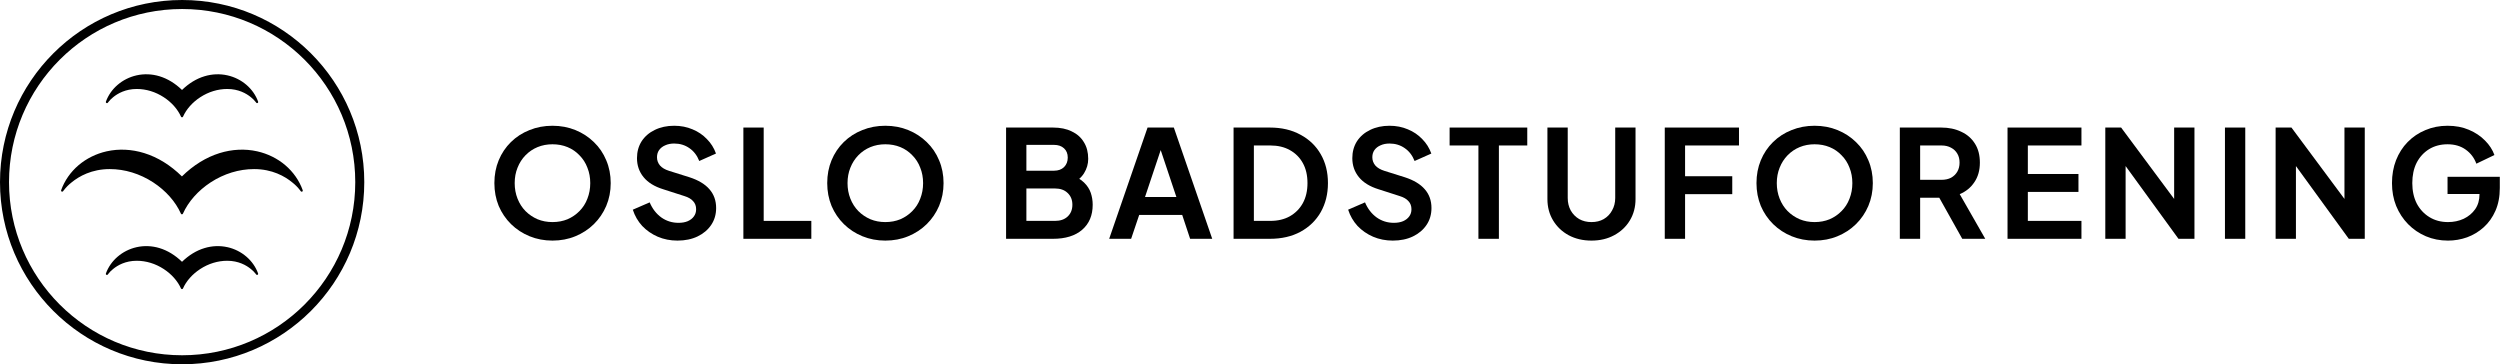 <svg width="2052" height="299" viewBox="0 0 2052 299" fill="none" xmlns="http://www.w3.org/2000/svg">
<path d="M248.487 156.156C245.683 148.295 240.712 141.185 234.18 135.607C227.706 130.087 219.729 126.156 211.145 124.219C201.174 121.965 190.48 122.485 180.249 125.665C169.151 129.133 158.746 135.549 149.324 144.798C139.902 135.549 129.497 129.104 118.399 125.665C108.167 122.485 97.474 121.965 87.502 124.219C78.918 126.156 70.97 130.087 64.467 135.607C57.936 141.185 52.964 148.295 50.161 156.156C50.016 156.59 50.19 157.052 50.594 157.255C50.999 157.457 51.49 157.341 51.751 156.966C51.751 156.966 51.982 156.619 52.444 156.07C54.236 153.729 56.375 151.59 58.803 149.682C64.872 144.711 75.248 138.786 90.075 138.786C102.474 138.786 114.815 142.572 125.769 149.711C136.029 156.416 144.122 165.521 148.515 175.405C148.659 175.723 148.977 175.925 149.324 175.925C149.671 175.925 149.989 175.723 150.133 175.405C154.526 165.549 162.619 156.416 172.879 149.711C183.833 142.572 196.174 138.786 208.573 138.786C223.429 138.786 233.805 144.711 239.874 149.711C242.273 151.59 244.412 153.729 246.233 156.098C246.666 156.648 246.897 156.994 246.897 156.994C247.157 157.37 247.649 157.486 248.053 157.283C248.458 157.081 248.631 156.619 248.487 156.185" fill="black"/>
<path d="M186.68 202.888C180.524 201.501 174.021 201.761 167.836 203.64C161.217 205.634 155.032 209.42 149.396 214.882C143.789 209.449 137.576 205.663 130.957 203.64C124.772 201.761 118.269 201.501 112.113 202.888C100.407 205.518 90.754 213.813 86.91 224.507C86.766 224.94 86.939 225.403 87.344 225.605C87.748 225.807 88.24 225.692 88.5 225.316C88.5 225.316 88.644 225.114 88.904 224.767C90.003 223.322 91.332 221.992 92.835 220.807C96.592 217.715 103.038 214.044 112.228 214.044C119.945 214.044 127.604 216.385 134.425 220.836C140.813 224.998 145.813 230.663 148.558 236.79C148.703 237.108 149.021 237.31 149.368 237.31C149.714 237.31 150.032 237.108 150.177 236.79C152.894 230.663 157.923 224.998 164.31 220.836C171.131 216.385 178.79 214.044 186.507 214.044C195.726 214.044 202.143 217.715 205.929 220.807C207.403 221.963 208.732 223.293 209.86 224.738C210.12 225.085 210.264 225.287 210.264 225.287C210.524 225.663 211.016 225.779 211.42 225.576C211.825 225.374 211.998 224.912 211.854 224.478C208.039 213.784 198.385 205.489 186.651 202.859" fill="black"/>
<path d="M87.373 84.593C87.777 84.795 88.269 84.68 88.529 84.304C88.529 84.304 88.673 84.102 88.933 83.755C90.061 82.31 91.361 80.98 92.864 79.795C96.621 76.703 103.066 73.032 112.257 73.032C119.945 73.032 127.633 75.373 134.454 79.824C140.841 83.986 145.842 89.651 148.587 95.778C148.732 96.096 149.05 96.298 149.396 96.298C149.743 96.298 150.061 96.096 150.206 95.778C152.951 89.651 157.951 83.986 164.339 79.824C171.16 75.373 178.819 73.032 186.536 73.032C195.755 73.032 202.172 76.703 205.958 79.795C207.432 80.951 208.761 82.281 209.888 83.726C210.149 84.073 210.293 84.275 210.293 84.275C210.553 84.651 211.045 84.766 211.449 84.564C211.854 84.362 212.027 83.899 211.883 83.466C208.068 72.772 198.414 64.477 186.68 61.847C180.524 60.46 174.021 60.72 167.836 62.599C161.217 64.593 155.032 68.379 149.396 73.841C143.789 68.408 137.576 64.622 130.957 62.599C124.772 60.72 118.269 60.46 112.113 61.847C100.407 64.477 90.754 72.772 86.91 83.466C86.766 83.899 86.939 84.362 87.344 84.564" fill="black"/>
<circle cx="149.5" cy="149.5" r="145.799" stroke="black" stroke-width="7.402"/>
<path d="M453.467 197.483C446.767 197.483 440.515 196.298 434.713 193.928C428.911 191.558 423.845 188.249 419.514 184C415.183 179.75 411.792 174.766 409.34 169.045C406.971 163.244 405.786 156.992 405.786 150.291C405.786 143.509 406.971 137.258 409.34 131.537C411.71 125.817 415.06 120.833 419.391 116.583C423.722 112.334 428.789 109.065 434.591 106.777C440.393 104.408 446.685 103.223 453.467 103.223C460.25 103.223 466.542 104.408 472.344 106.777C478.146 109.147 483.212 112.457 487.543 116.706C491.874 120.873 495.224 125.817 497.594 131.537C500.046 137.258 501.272 143.509 501.272 150.291C501.272 156.992 500.046 163.244 497.594 169.045C495.143 174.766 491.752 179.75 487.421 184C483.09 188.249 478.023 191.558 472.221 193.928C466.501 196.298 460.25 197.483 453.467 197.483ZM453.467 182.283C457.962 182.283 462.088 181.507 465.847 179.955C469.606 178.32 472.875 176.073 475.653 173.213C478.513 170.353 480.679 166.962 482.15 163.039C483.702 159.117 484.479 154.868 484.479 150.291C484.479 145.715 483.702 141.507 482.15 137.666C480.679 133.744 478.513 130.353 475.653 127.492C472.875 124.551 469.606 122.303 465.847 120.751C462.088 119.198 457.962 118.422 453.467 118.422C449.055 118.422 444.969 119.198 441.21 120.751C437.451 122.303 434.141 124.551 431.281 127.492C428.503 130.353 426.337 133.744 424.785 137.666C423.232 141.507 422.456 145.715 422.456 150.291C422.456 154.868 423.232 159.117 424.785 163.039C426.337 166.962 428.503 170.353 431.281 173.213C434.141 176.073 437.451 178.32 441.21 179.955C444.969 181.507 449.055 182.283 453.467 182.283Z" fill="black"/>
<path d="M556.054 197.483C550.252 197.483 544.859 196.42 539.874 194.296C534.971 192.171 530.722 189.229 527.126 185.47C523.612 181.63 521.038 177.176 519.404 172.11L533.255 166.104C535.461 171.333 538.648 175.46 542.816 178.484C546.983 181.425 551.682 182.896 556.912 182.896C559.854 182.896 562.387 182.447 564.512 181.548C566.718 180.567 568.393 179.26 569.537 177.626C570.763 175.991 571.376 174.03 571.376 171.742C571.376 169.045 570.559 166.839 568.924 165.123C567.372 163.325 565.002 161.936 561.815 160.955L544.287 155.317C537.177 153.111 531.825 149.801 528.229 145.388C524.634 140.976 522.836 135.787 522.836 129.821C522.836 124.592 524.103 119.975 526.636 115.97C529.251 111.966 532.846 108.861 537.423 106.655C542.08 104.367 547.392 103.223 553.357 103.223C558.832 103.223 563.858 104.203 568.434 106.164C573.01 108.044 576.933 110.7 580.201 114.132C583.552 117.482 586.044 121.445 587.678 126.022L573.95 132.15C572.152 127.574 569.455 124.06 565.86 121.609C562.264 119.076 558.097 117.809 553.357 117.809C550.579 117.809 548.127 118.299 546.003 119.28C543.878 120.179 542.203 121.486 540.977 123.202C539.833 124.837 539.261 126.798 539.261 129.086C539.261 131.619 540.078 133.866 541.713 135.828C543.347 137.707 545.839 139.178 549.19 140.24L565.982 145.511C573.255 147.881 578.689 151.149 582.285 155.317C585.962 159.485 587.801 164.633 587.801 170.761C587.801 175.991 586.452 180.608 583.756 184.612C581.059 188.617 577.341 191.763 572.602 194.051C567.862 196.339 562.346 197.483 556.054 197.483Z" fill="black"/>
<path d="M610.166 196.012V104.694H626.836V181.303H665.938V196.012H610.166Z" fill="black"/>
<path d="M726.666 197.483C719.965 197.483 713.714 196.298 707.912 193.928C702.11 191.558 697.043 188.249 692.713 184C688.382 179.75 684.99 174.766 682.539 169.045C680.169 163.244 678.984 156.992 678.984 150.291C678.984 143.509 680.169 137.258 682.539 131.537C684.909 125.817 688.259 120.833 692.59 116.583C696.921 112.334 701.987 109.065 707.789 106.777C713.591 104.408 719.883 103.223 726.666 103.223C733.448 103.223 739.74 104.408 745.542 106.777C751.344 109.147 756.411 112.457 760.742 116.706C765.073 120.873 768.423 125.817 770.793 131.537C773.244 137.258 774.47 143.509 774.47 150.291C774.47 156.992 773.244 163.244 770.793 169.045C768.341 174.766 764.95 179.75 760.619 184C756.288 188.249 751.222 191.558 745.42 193.928C739.7 196.298 733.448 197.483 726.666 197.483ZM726.666 182.283C731.16 182.283 735.287 181.507 739.046 179.955C742.805 178.32 746.073 176.073 748.852 173.213C751.712 170.353 753.877 166.962 755.348 163.039C756.901 159.117 757.677 154.868 757.677 150.291C757.677 145.715 756.901 141.507 755.348 137.666C753.877 133.744 751.712 130.353 748.852 127.492C746.073 124.551 742.805 122.303 739.046 120.751C735.287 119.198 731.16 118.422 726.666 118.422C722.253 118.422 718.167 119.198 714.408 120.751C710.649 122.303 707.34 124.551 704.48 127.492C701.701 130.353 699.536 133.744 697.983 137.666C696.431 141.507 695.654 145.715 695.654 150.291C695.654 154.868 696.431 159.117 697.983 163.039C699.536 166.962 701.701 170.353 704.48 173.213C707.34 176.073 710.649 178.32 714.408 179.955C718.167 181.507 722.253 182.283 726.666 182.283Z" fill="black"/>
<path d="M825.788 196.012V104.694H864.276C870.323 104.694 875.471 105.756 879.721 107.881C884.052 109.923 887.361 112.865 889.649 116.706C892.019 120.465 893.204 125.041 893.204 130.434C893.204 134.602 892.06 138.524 889.772 142.201C887.565 145.797 884.011 148.78 879.108 151.149V143.427C883.602 145.143 887.157 147.268 889.772 149.801C892.387 152.334 894.225 155.154 895.288 158.259C896.35 161.364 896.881 164.633 896.881 168.065C896.881 176.808 893.98 183.673 888.178 188.657C882.458 193.56 874.491 196.012 864.276 196.012H825.788ZM842.458 181.303H865.992C870.323 181.303 873.755 180.118 876.289 177.748C878.904 175.297 880.211 172.069 880.211 168.065C880.211 164.061 878.904 160.833 876.289 158.381C873.755 155.93 870.323 154.704 865.992 154.704H842.458V181.303ZM842.458 140.118H865.134C868.566 140.118 871.304 139.137 873.347 137.176C875.39 135.133 876.411 132.518 876.411 129.331C876.411 126.144 875.39 123.611 873.347 121.731C871.304 119.852 868.566 118.912 865.134 118.912H842.458V140.118Z" fill="black"/>
<path d="M910.414 196.012L941.916 104.694H963.489L994.991 196.012H976.85L970.353 176.4H935.052L928.433 196.012H910.414ZM939.832 161.691H965.573L950.374 116.216H955.031L939.832 161.691Z" fill="black"/>
<path d="M1012.51 196.012V104.694H1042.29C1051.94 104.694 1060.31 106.655 1067.42 110.577C1074.61 114.418 1080.17 119.77 1084.09 126.634C1088.01 133.417 1089.98 141.303 1089.98 150.291C1089.98 159.199 1088.01 167.125 1084.09 174.071C1080.17 180.935 1074.61 186.328 1067.42 190.251C1060.31 194.092 1051.94 196.012 1042.29 196.012H1012.51ZM1029.18 181.303H1042.66C1048.87 181.303 1054.22 180.036 1058.72 177.503C1063.3 174.888 1066.85 171.293 1069.38 166.716C1071.92 162.059 1073.18 156.584 1073.18 150.291C1073.18 143.918 1071.92 138.443 1069.38 133.866C1066.85 129.29 1063.3 125.736 1058.72 123.202C1054.22 120.669 1048.87 119.403 1042.66 119.403H1029.18V181.303Z" fill="black"/>
<path d="M1143.2 197.483C1137.4 197.483 1132.01 196.42 1127.02 194.296C1122.12 192.171 1117.87 189.229 1114.27 185.47C1110.76 181.63 1108.19 177.176 1106.55 172.11L1120.4 166.104C1122.61 171.333 1125.8 175.46 1129.96 178.484C1134.13 181.425 1138.83 182.896 1144.06 182.896C1147 182.896 1149.54 182.447 1151.66 181.548C1153.87 180.567 1155.54 179.26 1156.69 177.626C1157.91 175.991 1158.52 174.03 1158.52 171.742C1158.52 169.045 1157.71 166.839 1156.07 165.123C1154.52 163.325 1152.15 161.936 1148.96 160.955L1131.44 155.317C1124.33 153.111 1118.97 149.801 1115.38 145.388C1111.78 140.976 1109.98 135.787 1109.98 129.821C1109.98 124.592 1111.25 119.975 1113.78 115.97C1116.4 111.966 1119.99 108.861 1124.57 106.655C1129.23 104.367 1134.54 103.223 1140.51 103.223C1145.98 103.223 1151.01 104.203 1155.58 106.164C1160.16 108.044 1164.08 110.7 1167.35 114.132C1170.7 117.482 1173.19 121.445 1174.83 126.022L1161.1 132.15C1159.3 127.574 1156.6 124.06 1153.01 121.609C1149.41 119.076 1145.25 117.809 1140.51 117.809C1137.73 117.809 1135.28 118.299 1133.15 119.28C1131.03 120.179 1129.35 121.486 1128.13 123.202C1126.98 124.837 1126.41 126.798 1126.41 129.086C1126.41 131.619 1127.23 133.866 1128.86 135.828C1130.5 137.707 1132.99 139.178 1136.34 140.24L1153.13 145.511C1160.4 147.881 1165.84 151.149 1169.43 155.317C1173.11 159.485 1174.95 164.633 1174.95 170.761C1174.95 175.991 1173.6 180.608 1170.9 184.612C1168.21 188.617 1164.49 191.763 1159.75 194.051C1155.01 196.339 1149.49 197.483 1143.2 197.483Z" fill="black"/>
<path d="M1213.49 196.012V119.403H1189.84V104.694H1253.58V119.403H1230.29V196.012H1213.49Z" fill="black"/>
<path d="M1306.28 197.483C1299.25 197.483 1293 196.012 1287.53 193.07C1282.14 190.128 1277.89 186.083 1274.78 180.935C1271.68 175.787 1270.12 169.944 1270.12 163.407V104.694H1286.79V162.549C1286.79 166.308 1287.61 169.699 1289.24 172.723C1290.96 175.746 1293.29 178.116 1296.23 179.832C1299.17 181.466 1302.52 182.283 1306.28 182.283C1310.12 182.283 1313.47 181.466 1316.33 179.832C1319.28 178.116 1321.56 175.746 1323.2 172.723C1324.91 169.699 1325.77 166.308 1325.77 162.549V104.694H1342.44V163.407C1342.44 169.944 1340.89 175.787 1337.78 180.935C1334.68 186.083 1330.39 190.128 1324.91 193.07C1319.52 196.012 1313.31 197.483 1306.28 197.483Z" fill="black"/>
<path d="M1366.44 196.012V104.694H1427.36V119.403H1383.11V144.653H1421.84V159.362H1383.11V196.012H1366.44Z" fill="black"/>
<path d="M1489.4 197.483C1482.7 197.483 1476.45 196.298 1470.65 193.928C1464.85 191.558 1459.78 188.249 1455.45 184C1451.12 179.75 1447.73 174.766 1445.28 169.045C1442.91 163.244 1441.72 156.992 1441.72 150.291C1441.72 143.509 1442.91 137.258 1445.28 131.537C1447.65 125.817 1451 120.833 1455.33 116.583C1459.66 112.334 1464.72 109.065 1470.53 106.777C1476.33 104.408 1482.62 103.223 1489.4 103.223C1496.19 103.223 1502.48 104.408 1508.28 106.777C1514.08 109.147 1519.15 112.457 1523.48 116.706C1527.81 120.873 1531.16 125.817 1533.53 131.537C1535.98 137.258 1537.21 143.509 1537.21 150.291C1537.21 156.992 1535.98 163.244 1533.53 169.045C1531.08 174.766 1527.69 179.75 1523.36 184C1519.02 188.249 1513.96 191.558 1508.16 193.928C1502.44 196.298 1496.19 197.483 1489.4 197.483ZM1489.4 182.283C1493.9 182.283 1498.02 181.507 1501.78 179.955C1505.54 178.32 1508.81 176.073 1511.59 173.213C1514.45 170.353 1516.61 166.962 1518.09 163.039C1519.64 159.117 1520.41 154.868 1520.41 150.291C1520.41 145.715 1519.64 141.507 1518.09 137.666C1516.61 133.744 1514.45 130.353 1511.59 127.492C1508.81 124.551 1505.54 122.303 1501.78 120.751C1498.02 119.198 1493.9 118.422 1489.4 118.422C1484.99 118.422 1480.9 119.198 1477.15 120.751C1473.39 122.303 1470.08 124.551 1467.22 127.492C1464.44 130.353 1462.27 133.744 1460.72 137.666C1459.17 141.507 1458.39 145.715 1458.39 150.291C1458.39 154.868 1459.17 159.117 1460.72 163.039C1462.27 166.962 1464.44 170.353 1467.22 173.213C1470.08 176.073 1473.39 178.32 1477.15 179.955C1480.9 181.507 1484.99 182.283 1489.4 182.283Z" fill="black"/>
<path d="M1559.38 196.012V104.694H1593.34C1599.55 104.694 1605.02 105.838 1609.76 108.126C1614.58 110.332 1618.34 113.601 1621.04 117.932C1623.74 122.181 1625.08 127.37 1625.08 133.499C1625.08 139.791 1623.57 145.143 1620.55 149.556C1617.61 153.969 1613.6 157.237 1608.54 159.362L1629.5 196.012H1610.62L1588.19 155.93L1598.98 162.304H1576.05V196.012H1559.38ZM1576.05 147.595H1593.58C1596.61 147.595 1599.22 147.023 1601.43 145.879C1603.63 144.653 1605.35 142.978 1606.58 140.853C1607.8 138.729 1608.41 136.277 1608.41 133.499C1608.41 130.639 1607.8 128.187 1606.58 126.144C1605.35 124.02 1603.63 122.385 1601.43 121.241C1599.22 120.015 1596.61 119.403 1593.58 119.403H1576.05V147.595Z" fill="black"/>
<path d="M1647.78 196.012V104.694H1708.45V119.403H1664.45V142.814H1706V157.523H1664.45V181.303H1708.45V196.012H1647.78Z" fill="black"/>
<path d="M1728.03 196.012V104.694H1741.02L1791.28 172.355L1784.54 173.703V104.694H1801.21V196.012H1788.09L1738.57 127.86L1744.7 126.512V196.012H1728.03Z" fill="black"/>
<path d="M1826.24 196.012V104.694H1842.91V196.012H1826.24Z" fill="black"/>
<path d="M1867.83 196.012V104.694H1880.82L1931.08 172.355L1924.33 173.703V104.694H1941V196.012H1927.89L1878.37 127.86L1884.5 126.512V196.012H1867.83Z" fill="black"/>
<path d="M2009.31 197.483C2002.77 197.483 1996.72 196.298 1991.16 193.928C1985.61 191.558 1980.75 188.249 1976.58 184C1972.41 179.75 1969.14 174.766 1966.77 169.045C1964.48 163.325 1963.34 157.074 1963.34 150.291C1963.34 143.509 1964.44 137.258 1966.65 131.537C1968.94 125.736 1972.12 120.751 1976.21 116.583C1980.38 112.334 1985.24 109.065 1990.8 106.777C1996.35 104.408 2002.4 103.223 2008.94 103.223C2015.47 103.223 2021.32 104.326 2026.47 106.532C2031.7 108.739 2036.11 111.68 2039.7 115.358C2043.3 118.953 2045.87 122.916 2047.43 127.247L2032.59 134.357C2030.88 129.617 2027.98 125.776 2023.89 122.835C2019.81 119.893 2014.82 118.422 2008.94 118.422C2003.22 118.422 1998.15 119.77 1993.74 122.467C1989.41 125.164 1986.02 128.882 1983.56 133.621C1981.19 138.361 1980.01 143.918 1980.01 150.291C1980.01 156.665 1981.24 162.263 1983.69 167.084C1986.22 171.824 1989.69 175.542 1994.11 178.239C1998.52 180.935 2003.59 182.283 2009.31 182.283C2013.96 182.283 2018.25 181.385 2022.18 179.587C2026.1 177.707 2029.24 175.092 2031.61 171.742C2033.98 168.31 2035.17 164.265 2035.17 159.607V152.62L2042.77 159.239H2008.94V145.143H2051.84V154.336C2051.84 161.364 2050.65 167.574 2048.28 172.968C2045.91 178.361 2042.69 182.896 2038.6 186.574C2034.6 190.169 2030.06 192.907 2024.99 194.786C2019.93 196.584 2014.7 197.483 2009.31 197.483Z" fill="black"/>
</svg>
